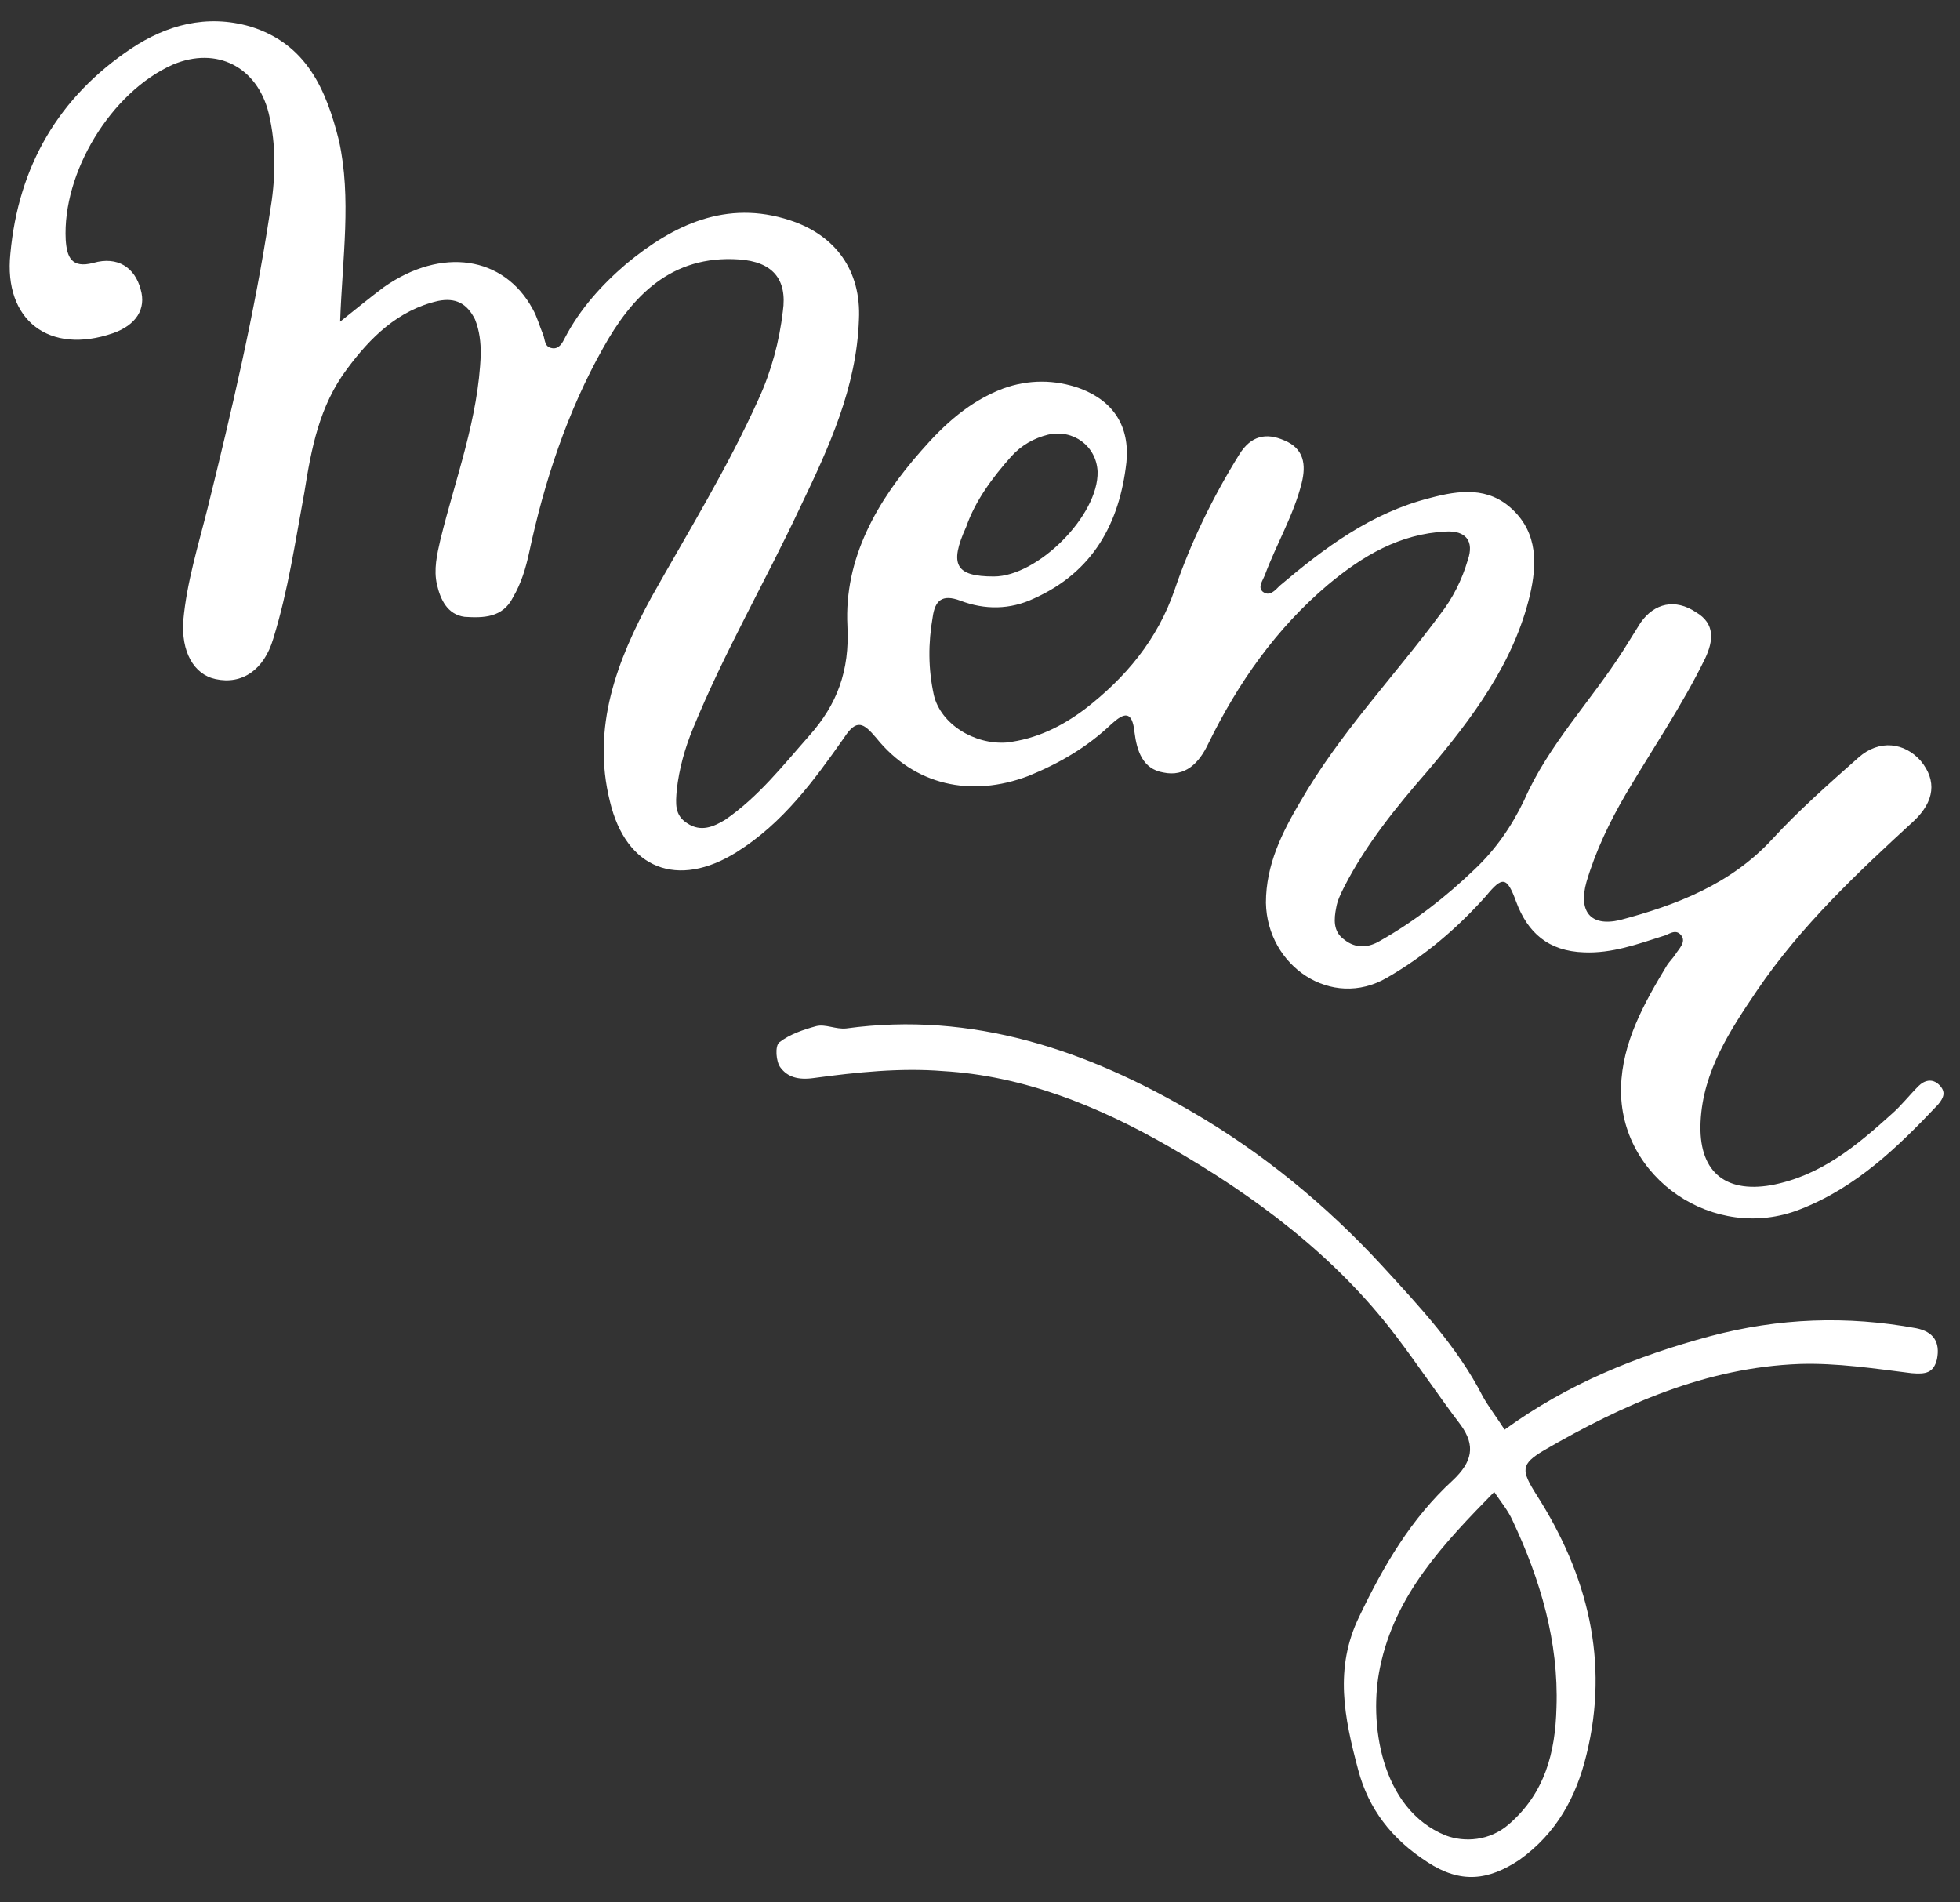 <?xml version="1.0" encoding="UTF-8"?>
<!-- Generator: Adobe Illustrator 27.0.0, SVG Export Plug-In . SVG Version: 6.00 Build 0)  -->
<svg xmlns="http://www.w3.org/2000/svg" xmlns:xlink="http://www.w3.org/1999/xlink" version="1.1" id="Calque_1" x="0px" y="0px" viewBox="0 0 170 165" style="enable-background:new 0 0 170 165;" xml:space="preserve">
<rect x="0" y="0" width="170" height="165" fill="#333333" stroke="none"/>
<style type="text/css">
	.st0{fill:#FFFFFF;}
	.st1{fill-rule:evenodd;clip-rule:evenodd;fill:#FFFFFF;}
</style>
<g>
	<g>
		<path class="st0" d="M29.5,27.9c1.5-1.2,2.6-2.1,3.8-3c5-3.5,10.4-2.7,12.9,1.9c0.4,0.7,0.6,1.5,0.9,2.2c0.2,0.5,0.1,1.1,0.8,1.2    c0.6,0.1,0.9-0.5,1.1-0.9c1.3-2.5,3.2-4.6,5.3-6.4c4.1-3.4,8.7-5.6,14.2-3.8c4,1.3,6.2,4.4,6,8.6c-0.2,5.9-2.6,11.1-5.1,16.3    c-3,6.4-6.6,12.6-9.3,19.2c-0.7,1.7-1.2,3.5-1.4,5.3c-0.1,1.2-0.2,2.2,0.9,2.9c1.2,0.8,2.3,0.3,3.3-0.3c2.9-2,5-4.7,7.3-7.3    c2.4-2.7,3.5-5.6,3.3-9.5c-0.3-5.9,2.6-10.9,6.4-15.2c2-2.3,4.2-4.3,7.1-5.4c2.2-0.8,4.5-0.8,6.7,0c2.9,1.1,4.3,3.3,4,6.4    c-0.6,5.3-2.9,9.5-8,11.8c-2.1,1-4.3,1-6.4,0.2c-1.6-0.6-2.2,0-2.4,1.4c-0.4,2.3-0.4,4.5,0.1,6.8c0.6,2.5,3.5,4.3,6.3,4.1    c2.6-0.3,4.8-1.4,6.8-2.9c3.5-2.7,6.3-6,7.8-10.4c1.4-4.1,3.3-8,5.6-11.7c1-1.6,2.3-1.9,3.9-1.2c1.7,0.7,1.9,2.1,1.5,3.7    c-0.7,2.8-2.2,5.3-3.2,8c-0.2,0.5-0.6,1-0.2,1.4c0.6,0.5,1.1-0.1,1.5-0.5c3.9-3.3,7.9-6.3,13-7.6c2.6-0.7,5.1-1,7.2,1    c2.2,2.1,2.1,4.8,1.5,7.4c-1.4,5.9-5,10.7-8.9,15.3c-2.7,3.1-5.3,6.3-7.2,10c-0.3,0.6-0.6,1.2-0.7,1.8c-0.2,1-0.3,2.1,0.7,2.8    c1,0.8,2.1,0.7,3.1,0.1c3-1.7,5.7-3.8,8.2-6.2c1.8-1.7,3.2-3.7,4.3-6c2.1-4.8,5.8-8.6,8.6-13c0.5-0.8,1-1.6,1.5-2.4    c1.2-1.7,3-2.1,4.8-0.9c1.7,1,1.5,2.5,0.8,4c-2,4.1-4.6,7.9-6.9,11.8c-1.4,2.4-2.6,4.9-3.4,7.6c-0.7,2.5,0.3,3.9,2.9,3.3    c4.9-1.3,9.6-3.1,13.2-7c2.3-2.5,4.9-4.8,7.5-7.1c1.8-1.6,4-1.3,5.4,0.3c1.4,1.7,1.2,3.5-0.6,5.2c-4.9,4.5-9.8,9.1-13.6,14.7    c-2.3,3.4-4.7,7-4.9,11.4c-0.2,4.2,2,6.2,6.1,5.5c4.3-0.8,7.4-3.4,10.5-6.2c0.8-0.7,1.5-1.6,2.3-2.4c0.5-0.5,1.2-0.7,1.8-0.1    c0.6,0.6,0.4,1.1-0.1,1.7c-3.5,3.7-7.1,7.2-12,9.1c-7.4,2.9-15.7-2.7-15.5-10.6c0.1-3.9,2-7.3,4-10.6c0.2-0.3,0.5-0.6,0.7-0.9    c0.3-0.5,1-1.1,0.5-1.7c-0.5-0.6-1.1,0-1.6,0.1c-2.2,0.7-4.4,1.5-6.8,1.4c-3.1-0.1-4.9-1.7-5.9-4.4c-0.8-2.2-1.2-2.2-2.6-0.5    c-2.5,2.8-5.3,5.2-8.6,7.1c-4.8,2.8-10.4-1-10.5-6.5c0-3.3,1.4-6.1,3-8.8c3.4-5.9,8.1-10.8,12.1-16.2c1.1-1.4,1.9-3,2.4-4.7    c0.6-1.7-0.2-2.6-1.9-2.5c-4,0.2-7.2,2.1-10.2,4.6c-4.5,3.8-7.8,8.5-10.4,13.8c-0.8,1.7-2,2.9-3.9,2.5c-1.8-0.3-2.3-1.9-2.5-3.5    c-0.2-1.9-0.9-1.7-2-0.7c-2.1,2-4.5,3.4-7.2,4.5c-5,1.9-9.9,0.8-13.2-3.3c-1.1-1.3-1.7-1.7-2.8,0c-2.6,3.7-5.3,7.4-9.3,9.9    c-5.1,3.2-9.6,1.5-11-4.4c-1.6-6.4,0.6-12.2,3.6-17.7c3.2-5.7,6.6-11.2,9.3-17.2c1.1-2.4,1.8-5,2.1-7.6c0.4-2.8-0.9-4.3-3.8-4.5    c-5.9-0.4-9.3,3.2-11.8,7.7c-3.1,5.5-5.1,11.6-6.4,17.7c-0.3,1.4-0.7,2.7-1.4,3.9c-0.9,1.8-2.6,1.8-4.2,1.7    c-1.5-0.2-2.1-1.5-2.4-2.8c-0.3-1.3,0-2.6,0.3-3.9c1.3-5.3,3.3-10.5,3.5-16.1c0-1-0.1-2-0.5-3c-0.7-1.4-1.7-1.9-3.2-1.6    c-3.5,0.8-5.9,3.2-7.9,5.9c-2.4,3.2-3.1,6.9-3.7,10.7c-0.8,4.3-1.4,8.5-2.7,12.7c-0.8,2.7-2.7,4-5,3.5c-1.9-0.4-3-2.4-2.8-5.1    c0.3-3.3,1.3-6.5,2.1-9.7c2.1-8.5,4.1-17,5.4-25.6c0.5-2.9,0.6-5.8-0.1-8.7c-1-4-4.5-5.8-8.3-4.2C9.6,8,5.4,15,5.7,20.8    c0.1,1.5,0.5,2.5,2.4,2c2.1-0.6,3.6,0.4,4.1,2.3c0.5,1.7-0.4,3.1-2.4,3.8c-5.5,1.9-9.5-1.1-8.9-6.9C1.6,14.4,5.1,8.4,11.4,4.2    c3-2,6.5-3,10.3-1.9c4.9,1.5,6.6,5.5,7.7,9.9C30.5,17.2,29.7,22.3,29.5,27.9z M83.8,45.7C82.3,49,82.9,50,86.2,50    c3.8,0,9.1-5.3,9-9.1c-0.1-2.2-2.1-3.7-4.3-3.2c-1.2,0.3-2.3,0.9-3.2,1.9C86.1,41.4,84.6,43.4,83.8,45.7z"></path>
	</g>
	<path class="st1" d="M101.3,99.4c7.5,4.3,14.5,9.5,19.8,16.5c1.9,2.5,3.7,5.2,5.6,7.7c1.3,1.8,1,3.2-0.7,4.8   c-3.6,3.3-6,7.4-8.1,11.8c-2.2,4.5-1.3,8.8-0.1,13.3c0.9,3.4,2.9,6,6,8c2.9,1.9,5.3,1.6,8-0.2c3.2-2.3,4.9-5.4,5.8-9.1   c2-8.1,0.1-15.6-4.3-22.5c-1.4-2.2-1.4-2.7,0.6-3.9c6.9-4,14.1-7.2,22.2-7.5c3.2-0.1,6.5,0.4,9.7,0.8c1.2,0.1,1.9,0,2.2-1.2   c0.3-1.5-0.3-2.4-1.8-2.7c-6-1.1-11.9-0.9-17.9,0.7c-6.3,1.7-12.3,4.1-17.8,8.1c-0.7-1.1-1.4-2-1.9-2.9c-2.2-4.3-5.5-7.8-8.8-11.4   c-4.8-5.2-10.3-9.7-16.3-13.2c-9.2-5.4-19.1-8.8-30.1-7.3c-0.9,0.1-1.8-0.4-2.6-0.2c-1.1,0.3-2.3,0.7-3.2,1.4   c-0.4,0.3-0.3,1.7,0.1,2.2c0.6,0.8,1.5,1.1,2.9,0.9c3.7-0.5,7.5-0.9,11.2-0.6C88.7,93.3,95.2,95.9,101.3,99.4z M129.6,129.4   c0.6,0.9,1.2,1.6,1.6,2.5c2.4,5.1,4,10.5,3.8,16.2c-0.1,3.9-1,7.4-4.1,10.1c-1.7,1.5-3.9,1.6-5.5,1c-5.7-2.3-6.7-9.9-5.7-14.6   C121,138.3,125.2,133.9,129.6,129.4z"></path>
</g>
</svg>
